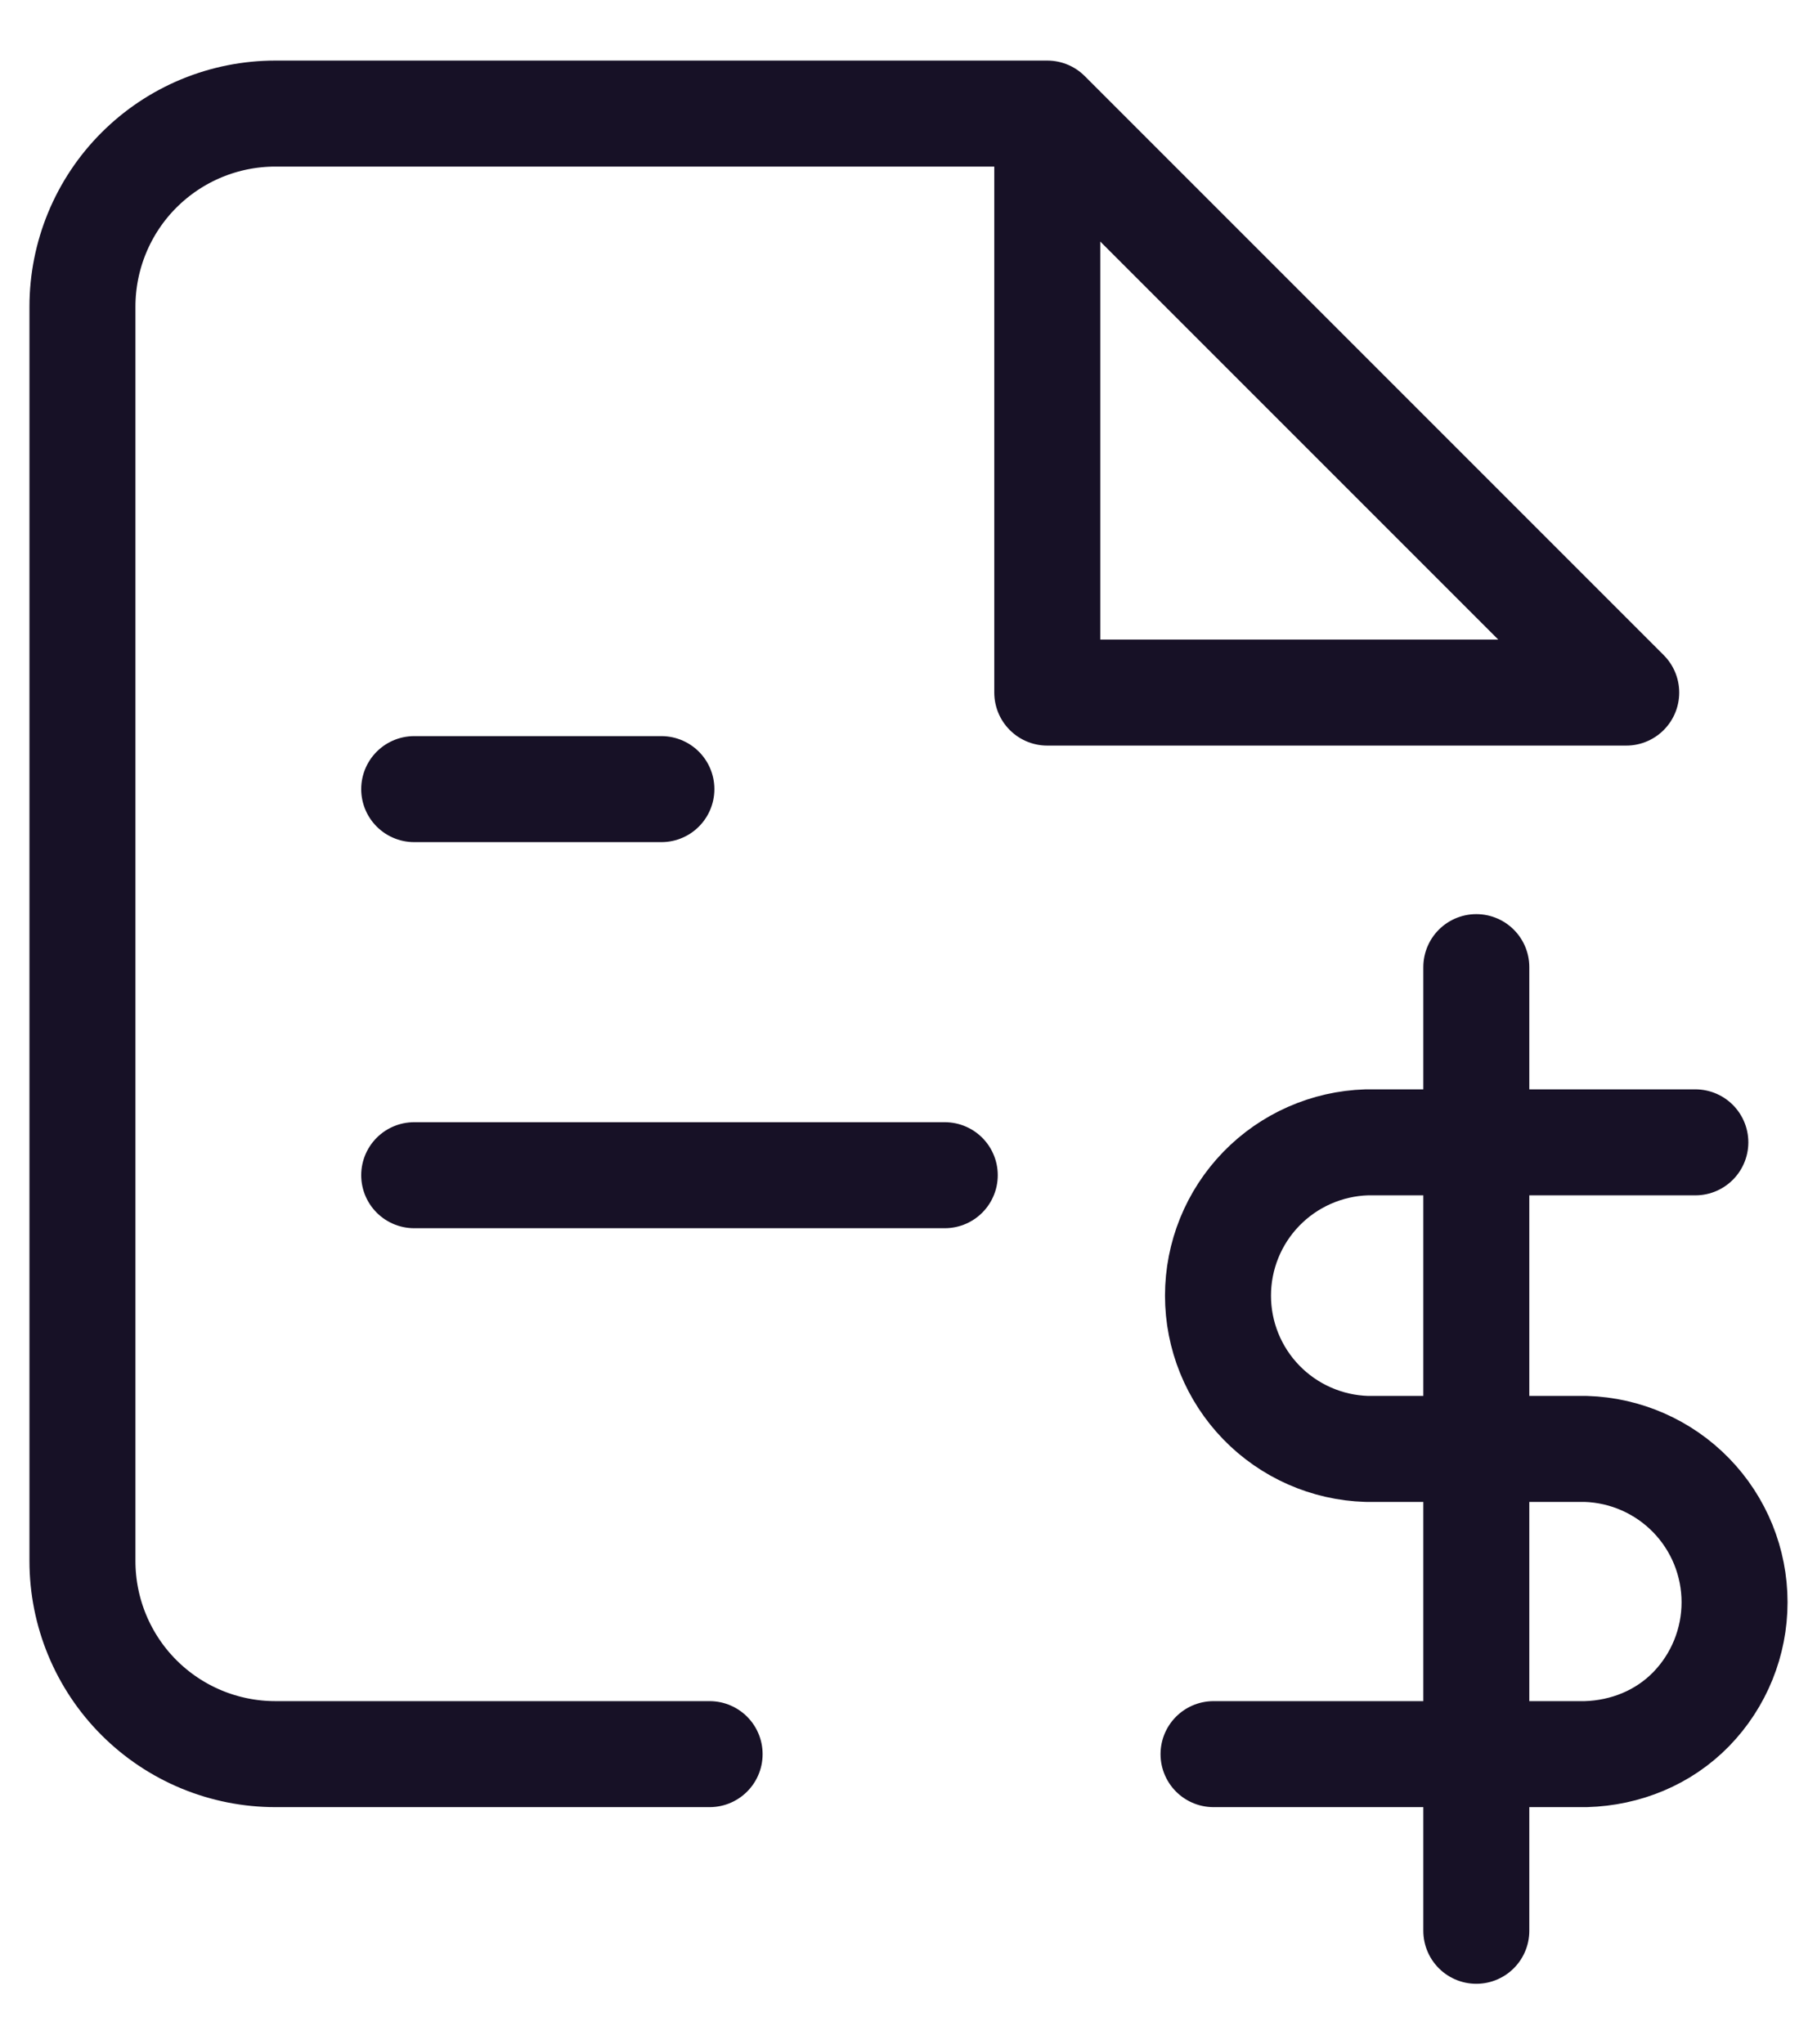 <svg width="24" height="27" viewBox="0 0 24 27" fill="none" xmlns="http://www.w3.org/2000/svg">
<path d="M13.833 1.5L21.48 9.147L13.833 9.147L13.833 1.5ZM13.833 1.5H3.638C3.303 1.5 2.971 1.566 2.662 1.694C2.353 1.822 2.072 2.01 1.835 2.247C1.598 2.484 1.411 2.765 1.283 3.074C1.155 3.384 1.089 3.715 1.089 4.05V20.617C1.089 20.952 1.155 21.284 1.283 21.593C1.411 21.902 1.598 22.183 1.835 22.42C2.072 22.657 2.353 22.845 2.662 22.973C2.971 23.101 3.303 23.167 3.638 23.167H9.373M12.479 15.521H5.471M8.736 10.422H5.471M19.5 12.773V25.5M22.393 15.087H18.053C17.527 15.103 17.027 15.323 16.66 15.701C16.293 16.079 16.088 16.585 16.088 17.112C16.088 17.638 16.293 18.144 16.66 18.522C17.027 18.9 17.527 19.12 18.053 19.136H20.946C21.472 19.152 21.972 19.372 22.339 19.75C22.706 20.128 22.911 20.634 22.911 21.161C22.911 21.688 22.706 22.194 22.339 22.572C21.972 22.949 21.472 23.152 20.946 23.167H16.029" stroke="#171126" stroke-width="1.4" stroke-linecap="round" stroke-linejoin="round"/>
</svg>
